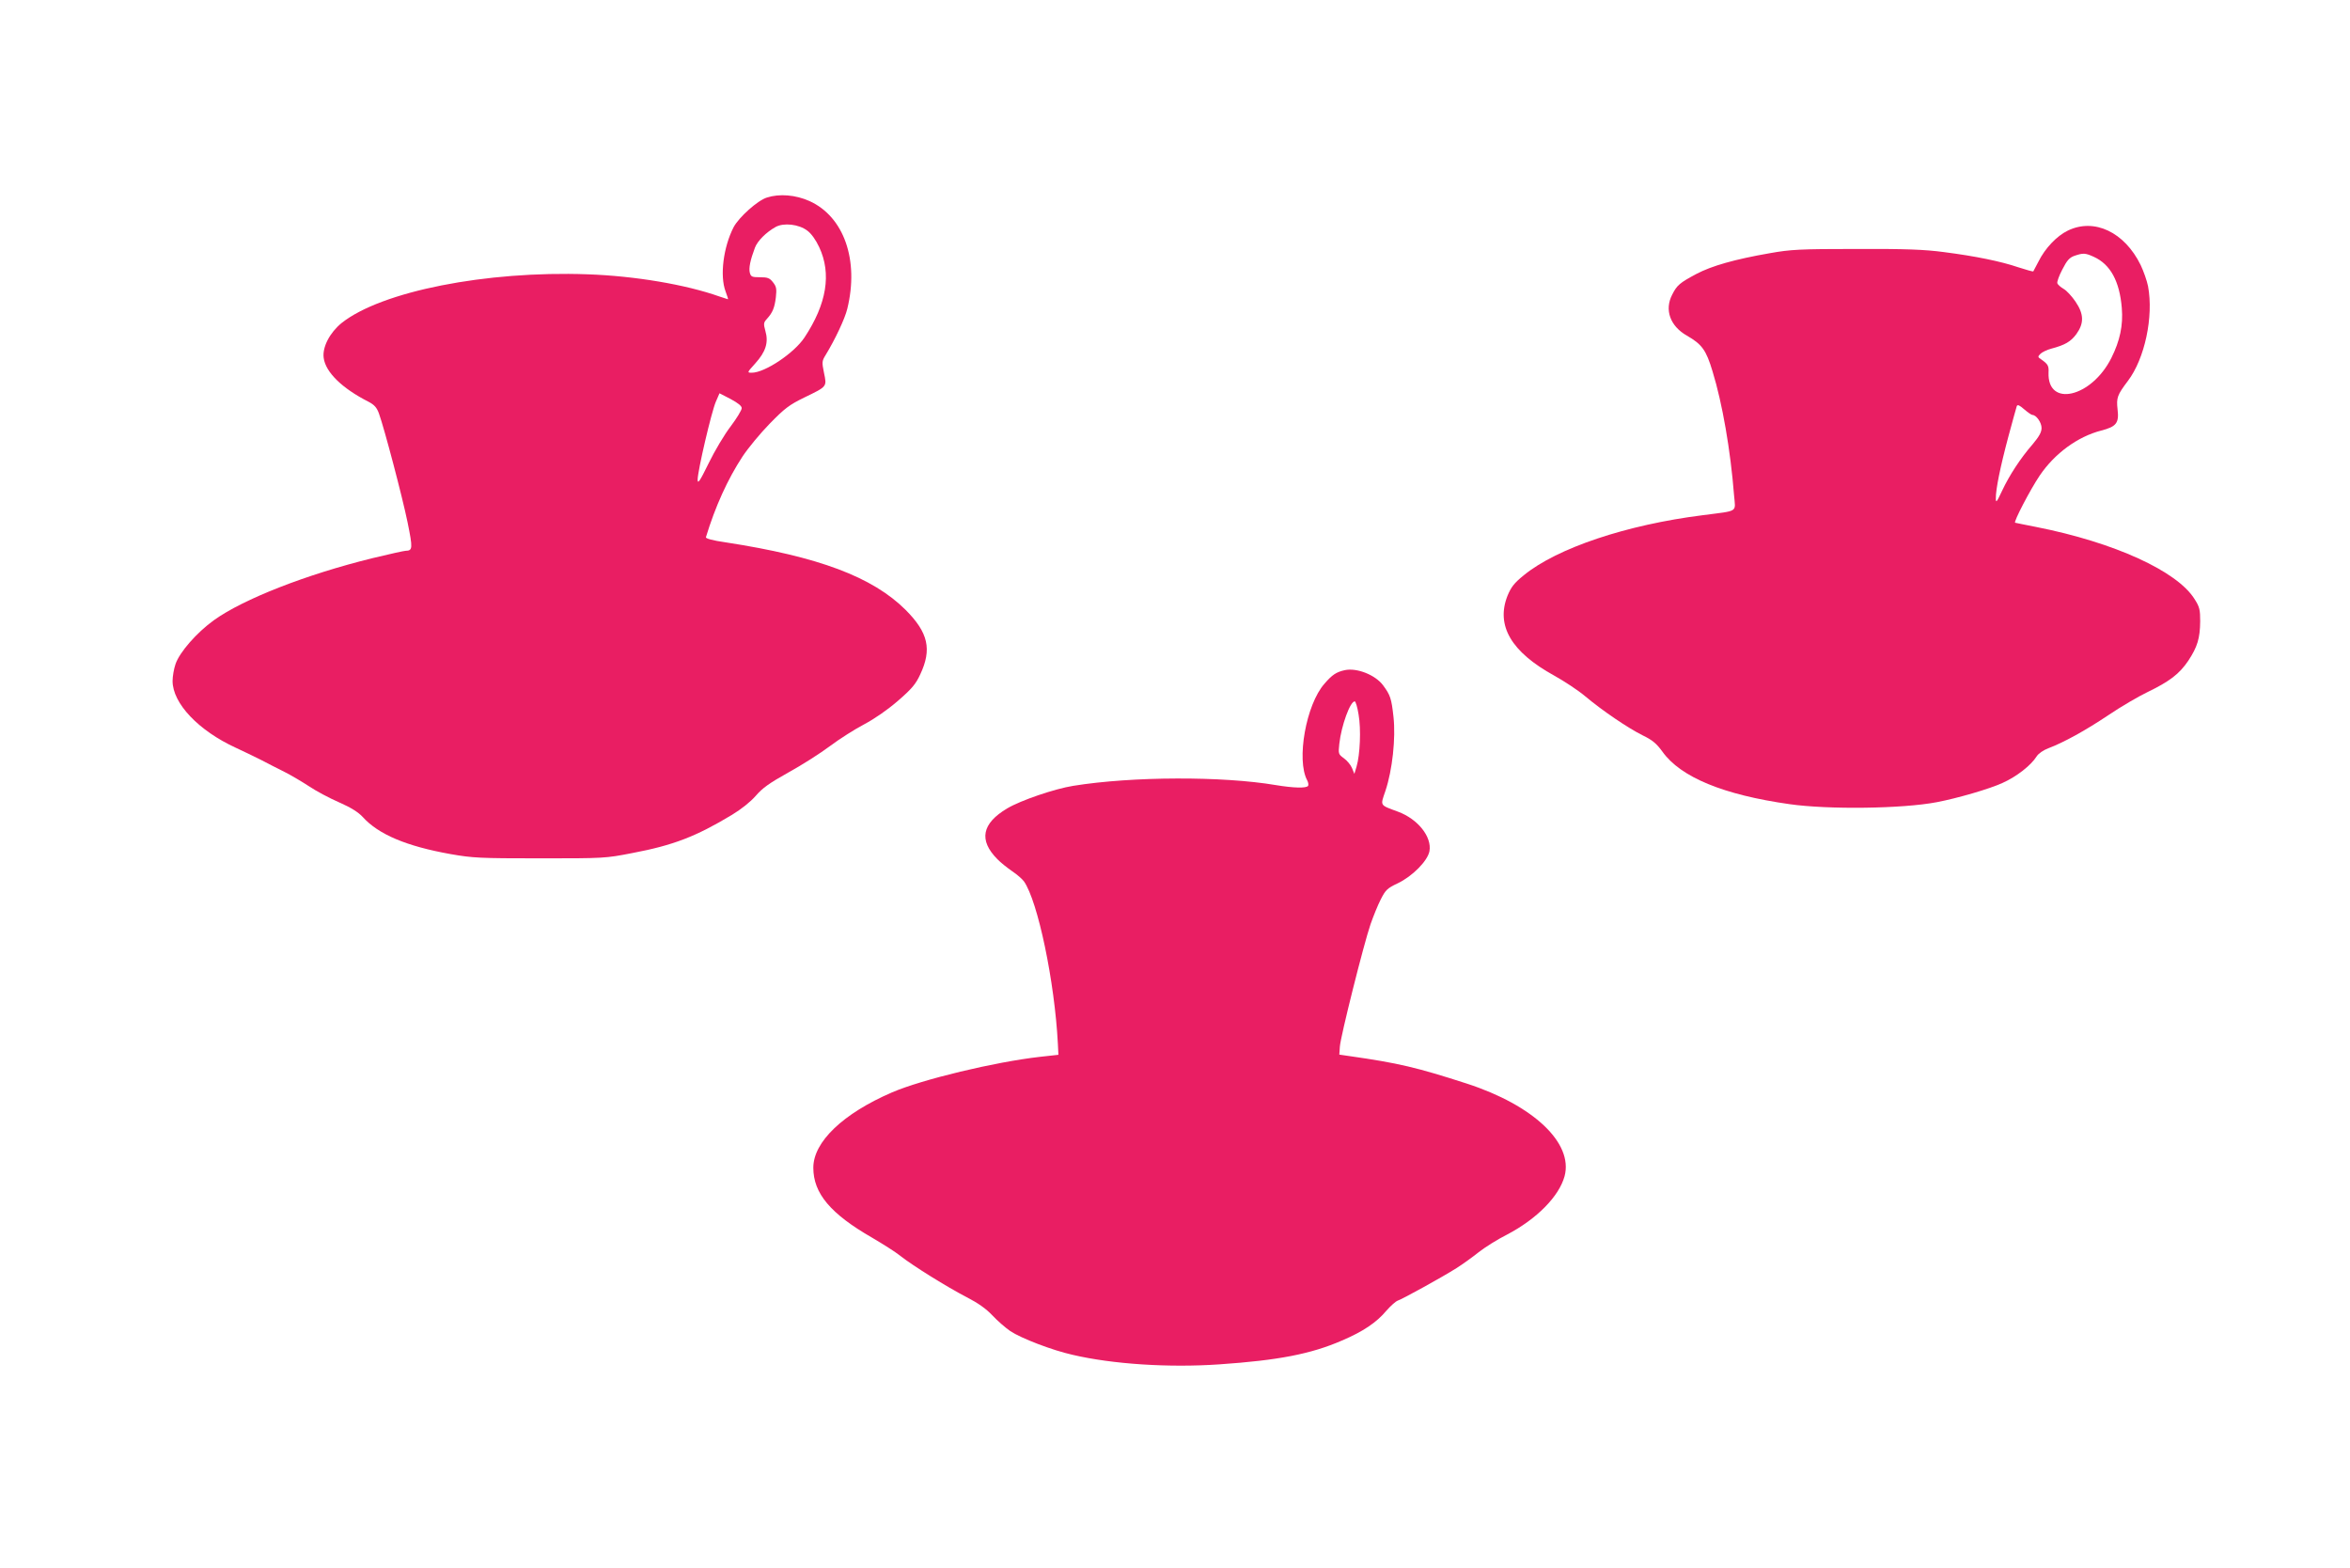 <?xml version="1.0" standalone="no"?>
<!DOCTYPE svg PUBLIC "-//W3C//DTD SVG 20010904//EN"
 "http://www.w3.org/TR/2001/REC-SVG-20010904/DTD/svg10.dtd">
<svg version="1.0" xmlns="http://www.w3.org/2000/svg"
 width="1280pt" height="854pt" viewBox="0 0 1280 854"
 preserveAspectRatio="xMidYMid meet">
<g transform="translate(0,854) scale(0.1,-0.1)"
fill="#e91e63" stroke="none">
<path d="M4177 7464 c-51 -16 -152 -107 -181 -161 -56 -109 -76 -265 -44 -350
9 -24 15 -43 13 -43 -1 0 -22 7 -46 15 -183 65 -460 112 -719 121 -552 20
-1122 -93 -1339 -265 -65 -53 -106 -132 -98 -190 10 -78 100 -166 244 -239 32
-17 45 -31 57 -64 29 -80 127 -452 156 -593 29 -143 28 -154 -11 -155 -8 0
-89 -18 -180 -40 -362 -89 -704 -223 -864 -338 -93 -67 -187 -174 -209 -239
-9 -26 -16 -67 -16 -92 0 -122 142 -271 345 -364 39 -18 99 -47 135 -65 36
-19 95 -49 131 -67 36 -18 96 -54 133 -78 37 -25 110 -64 163 -87 66 -29 105
-54 129 -80 86 -95 238 -159 479 -202 120 -21 158 -23 485 -23 350 0 357 0
505 29 222 42 346 90 542 208 51 31 100 70 129 103 36 42 73 69 177 127 73 40
175 105 227 144 52 39 137 93 187 119 58 31 126 78 184 128 75 65 97 91 121
143 65 138 44 228 -79 352 -181 180 -474 290 -980 368 -71 10 -110 21 -108 28
51 168 119 317 199 439 31 47 98 128 149 180 81 83 106 102 188 142 126 61
123 58 107 135 -12 59 -11 64 10 98 51 84 104 196 117 250 65 265 -18 502
-206 587 -76 34 -164 41 -232 19z m220 -180 c22 -16 47 -51 65 -90 68 -145 41
-309 -80 -492 -56 -85 -216 -192 -287 -192 -27 0 -26 1 19 51 57 63 73 114 55
176 -11 40 -10 46 8 66 31 34 42 60 49 118 5 46 3 58 -16 82 -18 23 -29 27
-71 27 -44 0 -49 3 -55 25 -6 25 2 67 28 136 14 37 61 84 113 113 44 24 126
15 172 -20z m-357 -967 c0 -11 -27 -55 -60 -99 -34 -44 -88 -135 -120 -201
-49 -100 -60 -115 -60 -89 0 47 75 368 99 424 l20 46 60 -31 c41 -22 61 -38
61 -50z"/>
<path d="M11263 7284 c-60 -29 -124 -96 -160 -169 -14 -27 -27 -52 -28 -53 -2
-2 -38 8 -81 22 -97 33 -235 61 -406 83 -105 14 -206 18 -478 17 -309 0 -358
-3 -470 -23 -190 -33 -317 -69 -400 -113 -90 -48 -106 -61 -132 -113 -43 -83
-11 -171 80 -223 82 -47 105 -78 140 -195 53 -172 98 -430 117 -674 8 -96 28
-83 -170 -109 -415 -52 -794 -179 -975 -327 -53 -43 -69 -64 -89 -112 -64
-162 20 -306 255 -435 54 -30 130 -80 168 -112 93 -78 231 -172 313 -213 54
-26 76 -45 108 -89 99 -139 332 -235 693 -286 211 -30 615 -25 802 11 110 21
287 72 358 105 76 34 154 95 185 144 10 16 36 34 65 45 82 31 199 95 326 180
68 46 164 102 212 125 122 59 174 99 223 171 50 76 64 122 65 215 0 62 -3 78
-30 120 -94 153 -438 310 -864 394 -58 11 -109 22 -114 23 -10 3 82 180 134
257 82 121 207 212 335 245 82 21 98 41 89 115 -7 64 -2 78 56 155 92 121 141
350 110 516 -6 30 -24 81 -40 115 -88 180 -253 258 -397 188z m142 -143 c90
-41 140 -133 152 -278 8 -95 -10 -179 -57 -273 -108 -215 -349 -271 -342 -79
2 37 -3 46 -42 73 -17 11 -17 14 -2 29 9 9 36 22 59 28 75 20 106 38 137 80
42 59 41 108 -5 176 -19 28 -48 60 -64 69 -17 10 -33 24 -35 31 -3 7 9 41 27
75 26 51 39 65 67 75 47 16 59 15 105 -6z m-335 -861 c21 0 50 -41 50 -71 0
-23 -13 -46 -48 -88 -68 -78 -128 -171 -167 -254 -30 -64 -34 -68 -34 -41 -1
47 24 171 69 339 22 83 43 156 45 163 4 10 15 5 40 -17 20 -17 40 -31 45 -31z"/>
<path d="M7325 4890 c-46 -10 -69 -25 -111 -74 -100 -113 -154 -415 -94 -526
6 -11 8 -25 5 -30 -9 -14 -79 -12 -176 4 -288 49 -781 48 -1103 -4 -101 -16
-286 -79 -360 -123 -138 -82 -156 -173 -54 -276 18 -19 55 -48 81 -66 27 -18
55 -43 64 -55 76 -108 168 -549 185 -885 l3 -60 -100 -11 c-247 -28 -642 -123
-807 -194 -266 -115 -428 -269 -428 -410 0 -140 94 -251 320 -381 58 -34 128
-78 155 -100 69 -54 252 -168 360 -224 62 -32 105 -62 140 -99 28 -30 72 -68
98 -86 59 -39 227 -104 339 -129 217 -51 525 -71 800 -52 320 22 498 56 668
130 115 49 189 99 242 163 23 26 50 50 61 54 27 9 246 130 320 177 32 20 86
59 120 86 34 27 104 71 156 97 162 85 283 208 313 318 48 180 -169 386 -532
504 -272 88 -373 112 -640 150 l-55 8 3 44 c4 56 130 558 167 666 15 43 40
105 56 136 26 51 35 60 92 87 80 38 163 122 173 175 14 78 -63 175 -171 215
-102 38 -97 30 -69 113 38 113 57 288 44 404 -11 100 -17 118 -57 172 -42 56
-142 96 -208 82z m75 -242 c14 -80 8 -218 -11 -283 l-12 -40 -13 32 c-7 17
-27 41 -44 53 -30 22 -31 24 -25 79 11 99 59 231 84 231 5 0 15 -33 21 -72z"/>
</g>
</svg>
